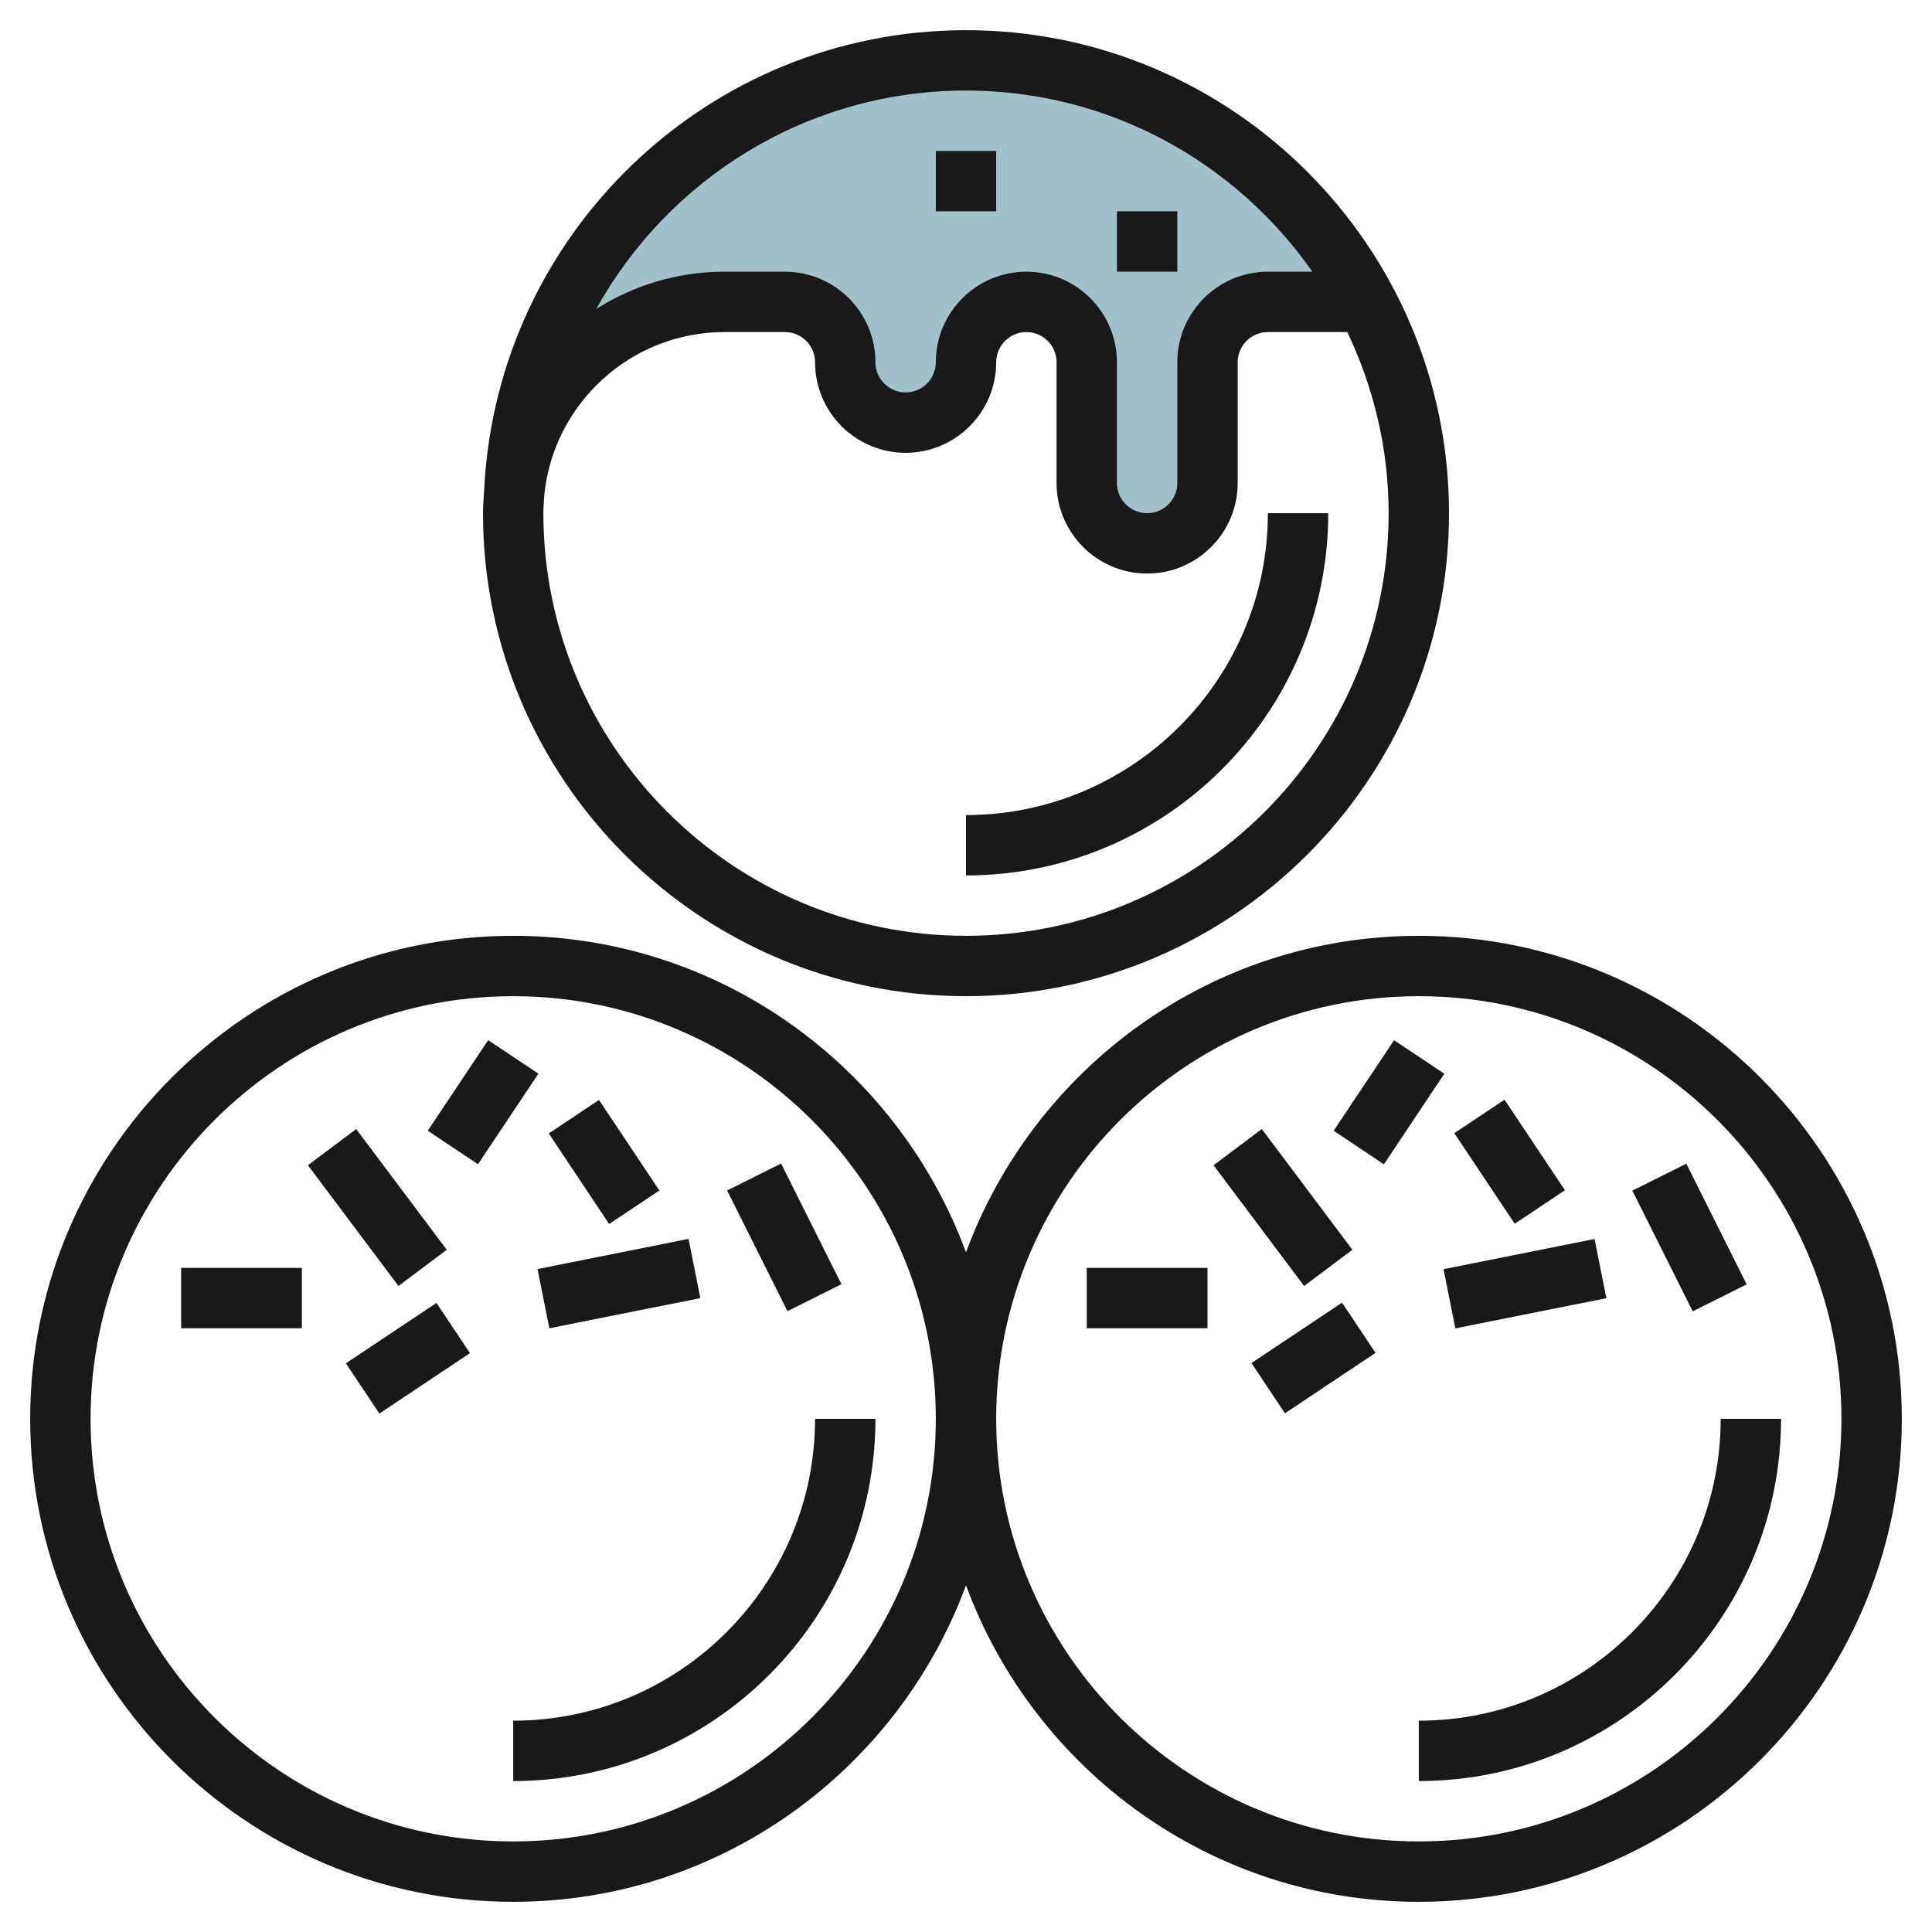<svg id="Layer_3" enable-background="new 0 0 64 64" height="512" viewBox="0 0 64 64" width="512" xmlns="http://www.w3.org/2000/svg"><path d="m45.262 10c-2.516-4.756-7.507-8-13.262-8-8.043 0-14.588 6.335-14.964 14.284.359-3.53 3.34-6.284 6.964-6.284h2c1.105 0 2 .895 2 2s.895 2 2 2 2-.895 2-2 .895-2 2-2 2 .895 2 2v4c0 1.105.895 2 2 2s2-.895 2-2v-4c0-1.105.895-2 2-2h3z" fill="#a3c1ca"/><g fill="#191919"><path d="m14.197 35.5h3.606v2h-3.606z" transform="matrix(.555 -.832 .832 .555 -23.245 29.566)"/><path d="m19 36.697h2v3.606h-2z" transform="matrix(.832 -.555 .555 .832 -17.997 17.56)"/><path d="m11.5 37.5h1.999v5h-1.999z" transform="matrix(.8 -.6 .6 .8 -21.5 15.5)"/><path d="m17.95 41.5h5.099v2h-5.099z" transform="matrix(.981 -.196 .196 .981 -7.937 4.846)"/><path d="m6 42h4v2h-4z"/><path d="m11.697 44h3.606v2h-3.606z" transform="matrix(.832 -.555 .555 .832 -22.694 15.046)"/><path d="m25 38.764h2v4.472h-2z" transform="matrix(.894 -.447 .447 .894 -15.591 15.956)"/><path d="m17 57v2c6.617 0 12-5.383 12-12h-2c0 5.514-4.486 10-10 10z"/><path d="m47 31c-6.882 0-12.746 4.376-15 10.485-2.254-6.109-8.118-10.485-15-10.485-8.822 0-16 7.178-16 16s7.178 16 16 16c6.882 0 12.746-4.376 15-10.485 2.254 6.109 8.118 10.485 15 10.485 8.822 0 16-7.178 16-16s-7.178-16-16-16zm-30 30c-7.72 0-14-6.28-14-14s6.28-14 14-14 14 6.28 14 14-6.28 14-14 14zm30 0c-7.72 0-14-6.28-14-14s6.28-14 14-14 14 6.28 14 14-6.28 14-14 14z"/><path d="m44.197 35.5h3.606v2h-3.606z" transform="matrix(.555 -.832 .832 .555 -9.886 54.528)"/><path d="m49 36.697h2v3.606h-2z" transform="matrix(.832 -.555 .555 .832 -12.959 34.201)"/><path d="m41.5 37.5h1.999v5h-1.999z" transform="matrix(.8 -.6 .6 .8 -15.5 33.5)"/><path d="m47.95 41.5h5.099v2h-5.099z" transform="matrix(.981 -.196 .196 .981 -7.354 10.729)"/><path d="m36 42h4v2h-4z"/><path d="m41.697 44h3.606v2h-3.606z" transform="matrix(.832 -.555 .555 .832 -17.656 31.687)"/><path d="m55 38.764h2v4.472h-2z" transform="matrix(.894 -.447 .447 .894 -12.424 29.372)"/><path d="m47 57v2c6.617 0 12-5.383 12-12h-2c0 5.514-4.486 10-10 10z"/><path d="m32 33c8.822 0 16-7.178 16-16s-7.178-16-16-16c-8.547 0-15.529 6.742-15.959 15.183-.013.273-.041.541-.041.817 0 8.822 7.178 16 16 16zm0-30c4.745 0 8.94 2.378 11.473 6h-1.473c-1.654 0-3 1.346-3 3v4c0 .552-.449 1-1 1s-1-.448-1-1v-4c0-1.654-1.346-3-3-3s-3 1.346-3 3c0 .552-.449 1-1 1s-1-.448-1-1c0-1.654-1.346-3-3-3h-2c-1.561 0-3.015.456-4.247 1.233 2.389-4.308 6.981-7.233 12.247-7.233zm-13.969 13.387c.308-3.022 2.867-5.387 5.969-5.387h2c.551 0 1 .448 1 1 0 1.654 1.346 3 3 3s3-1.346 3-3c0-.552.449-1 1-1s1 .448 1 1v4c0 1.654 1.346 3 3 3s3-1.346 3-3v-4c0-.552.449-1 1-1h2.63c.869 1.822 1.37 3.851 1.37 6 0 7.72-6.28 14-14 14s-14-6.28-14-14c0-.207.022-.408.031-.613z"/><path d="m44 17h-2c0 5.514-4.486 10-10 10v2c6.617 0 12-5.383 12-12z"/><path d="m31 5h2v2h-2z"/><path d="m37 7h2v2h-2z"/></g></svg>